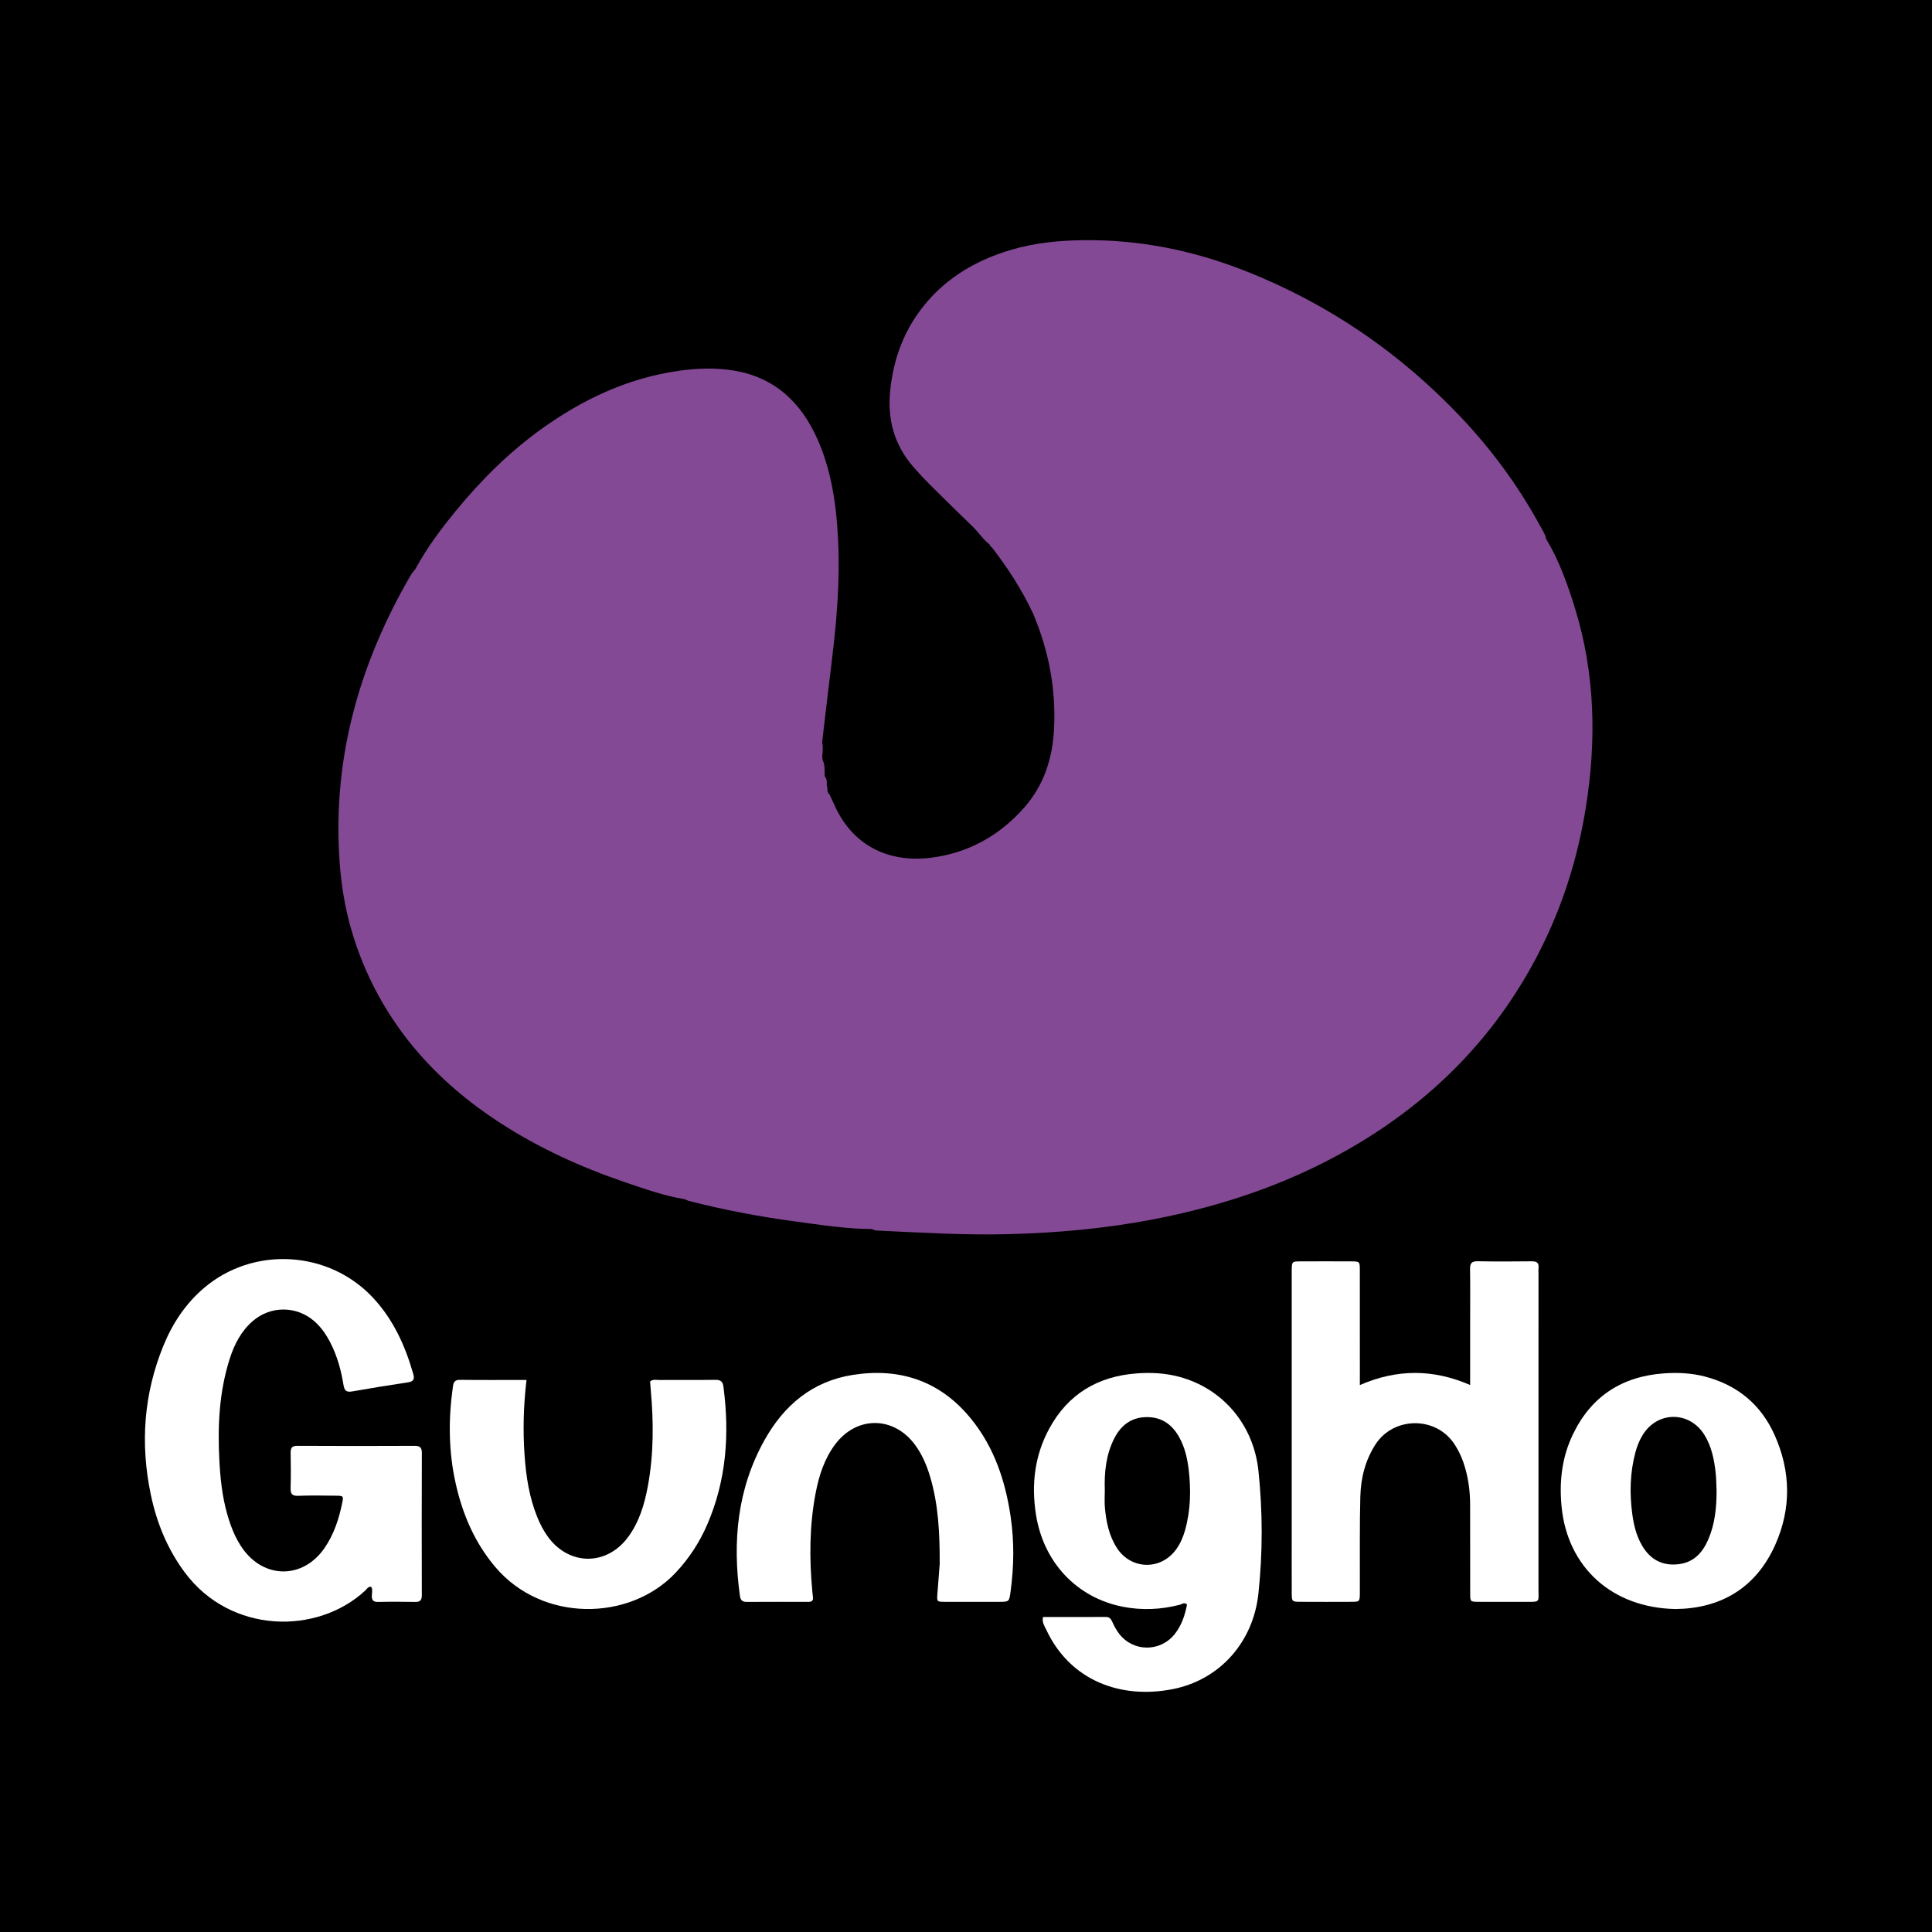 <?xml version="1.0" encoding="utf-8"?>
<!-- Generator: Adobe Illustrator 17.0.0, SVG Export Plug-In . SVG Version: 6.00 Build 0)  -->
<!DOCTYPE svg PUBLIC "-//W3C//DTD SVG 1.1//EN" "http://www.w3.org/Graphics/SVG/1.1/DTD/svg11.dtd">
<svg version="1.1" id="Layer_1" xmlns="http://www.w3.org/2000/svg" xmlns:xlink="http://www.w3.org/1999/xlink" x="0px" y="0px"
	 width="200px" height="200px" viewBox="0 0 200 200" enable-background="new 0 0 200 200" xml:space="preserve">
<rect y="0" width="200" height="200"/>
<g>
	<path fill="#FFFFFF" d="M38.418,164.261c-0.326-0.03-0.43,0.226-0.591,0.377c-4.974,4.633-13.954,4.517-18.696-1.856
		c-1.806-2.428-2.914-5.15-3.527-8.092c-1.094-5.256-0.725-10.394,1.309-15.378c0.939-2.301,2.286-4.342,4.192-5.971
		c5.11-4.367,12.918-3.92,17.508,1.001c2.103,2.254,3.336,4.972,4.169,7.902c0.159,0.558-0.006,0.777-0.576,0.862
		c-1.917,0.285-3.831,0.595-5.74,0.933c-0.606,0.107-0.813-0.076-0.91-0.68c-0.24-1.487-0.635-2.937-1.32-4.293
		c-0.432-0.856-0.958-1.642-1.682-2.28c-1.846-1.626-4.552-1.634-6.405-0.016c-1.203,1.05-1.901,2.42-2.375,3.908
		c-1.085,3.407-1.252,6.916-1.069,10.454c0.098,1.899,0.295,3.787,0.821,5.627c0.362,1.263,0.829,2.478,1.595,3.556
		c2.247,3.161,6.245,3.142,8.456-0.04c0.989-1.423,1.512-3.038,1.853-4.716c0.141-0.691,0.11-0.716-0.644-0.724
		c-1.307-0.015-2.615-0.04-3.92,0.011c-0.655,0.025-0.801-0.226-0.783-0.818c0.036-1.187,0.026-2.376,0.004-3.564
		c-0.01-0.512,0.068-0.796,0.699-0.792c4.04,0.025,8.079,0.019,12.119,0.002c0.552-0.002,0.767,0.159,0.764,0.74
		c-0.018,4.911-0.016,9.822-0.003,14.733c0.001,0.52-0.192,0.696-0.699,0.686c-1.267-0.023-2.535-0.03-3.802,0.001
		c-0.529,0.013-0.694-0.185-0.672-0.687C38.505,164.856,38.595,164.533,38.418,164.261z"/>
	<path fill="#FFFFFF" d="M140.771,143.382c3.827-1.673,7.592-1.673,11.418-0.006c0-2.255,0-4.392,0-6.528
		c0-1.822,0.021-3.645-0.011-5.467c-0.011-0.61,0.169-0.828,0.802-0.816c1.861,0.037,3.724,0.024,5.586,0.006
		c0.492-0.005,0.759,0.132,0.702,0.67c-0.021,0.196-0.003,0.396-0.003,0.594c0,10.895,0.001,21.79-0.002,32.684
		c0,1.327,0.208,1.311-1.246,1.307c-1.664-0.005-3.328,0.007-4.992-0.005c-0.816-0.006-0.83-0.022-0.832-0.873
		c-0.008-3.051-0.009-6.101-0.006-9.152c0.001-1.517-0.21-2.997-0.707-4.434c-0.221-0.64-0.517-1.24-0.881-1.809
		c-1.908-2.987-6.34-2.934-8.215-0.02c-1.063,1.652-1.513,3.49-1.564,5.408c-0.076,2.89-0.038,5.783-0.048,8.675
		c-0.002,0.436,0.005,0.872-0.001,1.307c-0.013,0.883-0.016,0.894-0.918,0.898c-1.743,0.008-3.486,0.009-5.229-0.001
		c-0.887-0.005-0.899-0.019-0.903-0.939c-0.009-1.902-0.003-3.803-0.003-5.705c0-9.033,0-18.065,0-27.098
		c0-0.198-0.004-0.396,0.001-0.594c0.02-0.891,0.021-0.902,0.93-0.906c1.743-0.008,3.486-0.008,5.229,0
		c0.877,0.004,0.89,0.015,0.892,0.926c0.006,3.526,0.003,7.052,0.003,10.578C140.771,142.475,140.771,142.865,140.771,143.382z"/>
	<path fill="#FFFFFF" d="M54.504,142.852c-0.32,2.702-0.379,5.271-0.197,7.843c0.154,2.179,0.486,4.322,1.314,6.364
		c0.299,0.737,0.662,1.437,1.136,2.076c2.197,2.963,6.049,2.967,8.25-0.002c1.159-1.563,1.704-3.38,2.053-5.26
		c0.62-3.334,0.611-6.691,0.3-10.055c-0.025-0.274-0.042-0.549-0.061-0.812c0.295-0.247,0.625-0.149,0.931-0.15
		c1.94-0.009,3.881,0.011,5.821-0.014c0.542-0.007,0.766,0.162,0.839,0.717c0.644,4.878,0.31,9.637-1.653,14.207
		c-0.803,1.87-1.892,3.549-3.294,5.04c-4.753,5.054-13.827,5.167-18.691-0.613c-2.145-2.548-3.395-5.506-4.1-8.716
		c-0.713-3.244-0.741-6.517-0.285-9.801c0.062-0.444,0.092-0.843,0.735-0.835C49.852,142.869,52.104,142.852,54.504,142.852z"/>
	<path fill="#FFFFFF" d="M97.277,161.914c0.01-3.062-0.112-6.103-0.996-9.062c-0.353-1.181-0.831-2.308-1.574-3.306
		c-2.213-2.974-6.042-2.986-8.261-0.011c-1.114,1.493-1.668,3.231-2.012,5.029c-0.645,3.37-0.66,6.769-0.343,10.175
		c0.018,0.197,0.039,0.394,0.066,0.59c0.05,0.359-0.112,0.495-0.462,0.495c-2.139-0.004-4.279-0.006-6.418,0.006
		c-0.451,0.003-0.622-0.209-0.681-0.63c-0.78-5.634-0.274-11.076,2.548-16.125c2.012-3.6,4.943-6.081,9.12-6.743
		c4.918-0.779,9.096,0.637,12.275,4.56c2.386,2.944,3.537,6.415,4.083,10.116c0.378,2.565,0.344,5.13-0.001,7.696
		c-0.149,1.107-0.136,1.116-1.196,1.119c-1.862,0.006-3.724,0.007-5.586,0c-0.856-0.004-0.86-0.016-0.8-0.83
		C97.115,163.966,97.198,162.94,97.277,161.914z"/>
	<path fill="#FFFFFF" d="M130.273,152.257c-0.508-4.811-3.723-8.528-8.198-9.73c-1.434-0.385-2.894-0.461-4.36-0.356
		c-4.049,0.29-7.157,2.129-9.108,5.738c-1.504,2.784-1.851,5.766-1.365,8.872c0.771,4.933,4.205,8.616,9,9.551
		c1.966,0.383,3.94,0.295,5.888-0.207c0.242-0.062,0.491-0.309,0.749-0.009c-0.217,1.097-0.56,2.144-1.266,3.035
		c-1.491,1.884-4.298,1.878-5.759-0.024c-0.286-0.373-0.519-0.799-0.709-1.23c-0.144-0.328-0.299-0.513-0.685-0.51
		c-2.166,0.012-4.332,0.006-6.489,0.006c-0.122,0.566,0.16,0.934,0.337,1.314c2.451,5.249,7.671,7.22,13.096,6.151
		c4.854-0.957,8.332-4.844,8.869-9.909C130.722,160.727,130.719,156.48,130.273,152.257z M122.672,158.426
		c-0.194,0.687-0.474,1.34-0.89,1.927c-1.582,2.234-4.699,2.175-6.174-0.13c-0.809-1.264-1.098-2.698-1.23-4.164
		c-0.053-0.588-0.009-1.184-0.009-1.777c-0.062-1.874,0.121-3.716,0.996-5.412c0.73-1.416,1.872-2.218,3.515-2.169
		c1.492,0.045,2.509,0.843,3.204,2.101c0.562,1.018,0.825,2.134,0.962,3.277C123.304,154.216,123.262,156.339,122.672,158.426z"/>
	<path fill="#FFFFFF" d="M183.696,148.531c-1.412-3.142-3.849-5.155-7.199-6.031c-1.394-0.364-2.817-0.43-4.242-0.329
		c-4.35,0.309-7.546,2.379-9.44,6.339c-1.14,2.383-1.419,4.911-1.154,7.525c0.628,6.19,5.189,10.411,11.789,10.531
		c4.53-0.043,8.27-2.058,10.32-6.642C185.456,156.152,185.387,152.294,183.696,148.531z M176.845,159.354
		c-0.575,1.335-1.464,2.353-3.006,2.561c-1.691,0.228-2.991-0.429-3.863-1.937c-0.582-1.008-0.853-2.116-1.005-3.26
		c-0.284-2.136-0.237-4.254,0.32-6.348c0.174-0.653,0.42-1.278,0.777-1.85c1.537-2.463,4.833-2.456,6.368,0.012
		c0.748,1.204,1.018,2.559,1.169,3.94c0.069,0.627,0.066,1.262,0.096,1.893C177.696,156.078,177.529,157.766,176.845,159.354z"/>
	<path fill="#A780B4" d="M76.328,124.1c0-0.079,0-0.158,0-0.237c0.035-0.036,0.07-0.072,0.105-0.109
		c0.138-0.07,0.285-0.089,0.438-0.074c0.098,0.014,0.194,0.039,0.287,0.069c0.279,0.101,0.577,0.098,0.867,0.144
		c0.102,0.02,0.199,0.053,0.294,0.096c0.199,0.149,0.507,0.226,0.386,0.585c0,0,0,0.004,0,0.004
		C77.856,124.706,77.121,124.257,76.328,124.1z"/>
	<path fill="#A780B4" d="M75.615,123.626c0.238,0,0.476,0,0.714,0c0.03,0.04,0.06,0.079,0.091,0.119
		c-0.03,0.04-0.06,0.079-0.091,0.119c0,0,0,0,0,0C76.067,123.855,75.786,123.905,75.615,123.626z"/>
	<path fill="#A781B5" d="M77.042,123.863c0.329,0.033,0.701-0.11,0.952,0.237C77.665,124.067,77.292,124.212,77.042,123.863z"/>
	<path fill="#A781B5" d="M76.329,123.626c0.261,0.008,0.542-0.042,0.713,0.238c-0.238,0-0.476,0-0.713,0
		C76.329,123.784,76.329,123.705,76.329,123.626z"/>
	<path fill="#B291BE" d="M82.748,124.101c1.099,0,2.197-0.006,3.296,0.004c0.341,0.003,0.717-0.098,0.985,0.234
		c-1.099,0-2.197,0.006-3.296-0.004C83.392,124.332,83.015,124.433,82.748,124.101z"/>
	<path fill="#B291BE" d="M80.133,123.863c0.712,0.094,1.469-0.22,2.14,0.238C81.561,124.007,80.804,124.321,80.133,123.863z"/>
	<path fill="#B291BE" d="M77.755,123.388c0.317,0,0.634,0,0.951,0.001c0,0.079,0,0.158,0,0.237
		C78.378,123.592,78.005,123.737,77.755,123.388z"/>
	<path fill="#B291BE" d="M78.706,123.626c0.261,0.008,0.542-0.042,0.714,0.237C79.158,123.855,78.877,123.906,78.706,123.626z"/>
	<path fill="#834995" d="M163.054,63.006c-0.767-2.493-1.64-4.957-2.994-7.213c-0.091-0.477-0.363-0.874-0.589-1.288
		c-2.244-4.127-5-7.889-8.223-11.3c-6.323-6.691-13.755-11.769-22.322-15.152c-5.393-2.13-10.985-3.264-16.805-3.189
		c-2.546,0.033-5.056,0.281-7.504,1.014c-3.493,1.046-6.542,2.795-8.883,5.648c-2.095,2.553-3.208,5.484-3.568,8.774
		c-0.334,3.057,0.38,5.725,2.39,8.042c0.544,0.627,1.113,1.236,1.701,1.821c1.487,1.48,2.988,2.947,4.493,4.409
		c0.596,0.579,1.039,1.3,1.711,1.804c0.006,0.117,0.061,0.197,0.175,0.233c0,0,0,0,0,0c1.671,2.147,3.138,4.42,4.301,6.885
		c0,0,0,0,0,0c1.629,3.845,2.399,7.851,2.175,12.026c-0.161,2.999-1.05,5.76-3.057,8.049c-2.575,2.935-5.821,4.743-9.699,5.225
		c-4.315,0.536-8.068-1.211-9.954-5.412c-0.177-0.393-0.363-0.782-0.545-1.173c-0.319-0.235-0.127-0.624-0.273-0.911
		c0.016-0.337,0.033-0.673-0.212-0.951c-0.025-0.572,0.054-1.157-0.226-1.695c0-0.001-0.001-0.002-0.001-0.003
		c-0.008-0.147-0.015-0.293-0.023-0.44h0c0.071-0.475,0.066-0.949-0.009-1.423l0,0c0.345-2.909,0.681-5.819,1.037-8.726
		c0.599-4.886,0.92-9.777,0.424-14.695c-0.276-2.736-0.834-5.402-1.958-7.921c-1.688-3.78-4.401-6.367-8.602-7.075
		c-1.884-0.318-3.802-0.256-5.688,0.008c-5.296,0.742-9.988,2.947-14.297,6.046c-3.336,2.399-6.222,5.274-8.82,8.438
		c-1.556,1.896-3.029,3.861-4.198,6.032c0,0,0,0,0,0c-0.166,0.218-0.357,0.422-0.494,0.657c-5.492,9.45-8.271,19.553-7.289,30.544
		c0.276,3.087,0.97,6.098,2.1,8.987c2.87,7.343,7.881,12.899,14.433,17.152c4.075,2.645,8.467,4.632,13.053,6.19
		c1.98,0.673,3.96,1.374,6.039,1.713c0.181,0.07,0.356,0.16,0.543,0.207c3.556,0.901,7.155,1.598,10.789,2.083
		c2.692,0.36,5.381,0.802,8.111,0.802c0,0,0,0,0,0c0,0,0,0,0,0c0.202,0.156,0.443,0.157,0.679,0.168
		c4.466,0.21,8.925,0.479,13.405,0.364c5.037-0.129,10.029-0.577,14.975-1.527c7.641-1.468,14.893-3.984,21.568-8.046
		c8.002-4.87,14.24-11.394,18.485-19.77c2.379-4.694,3.934-9.656,4.762-14.857C165.274,76.623,165.132,69.758,163.054,63.006z"/>
</g>
</svg>
